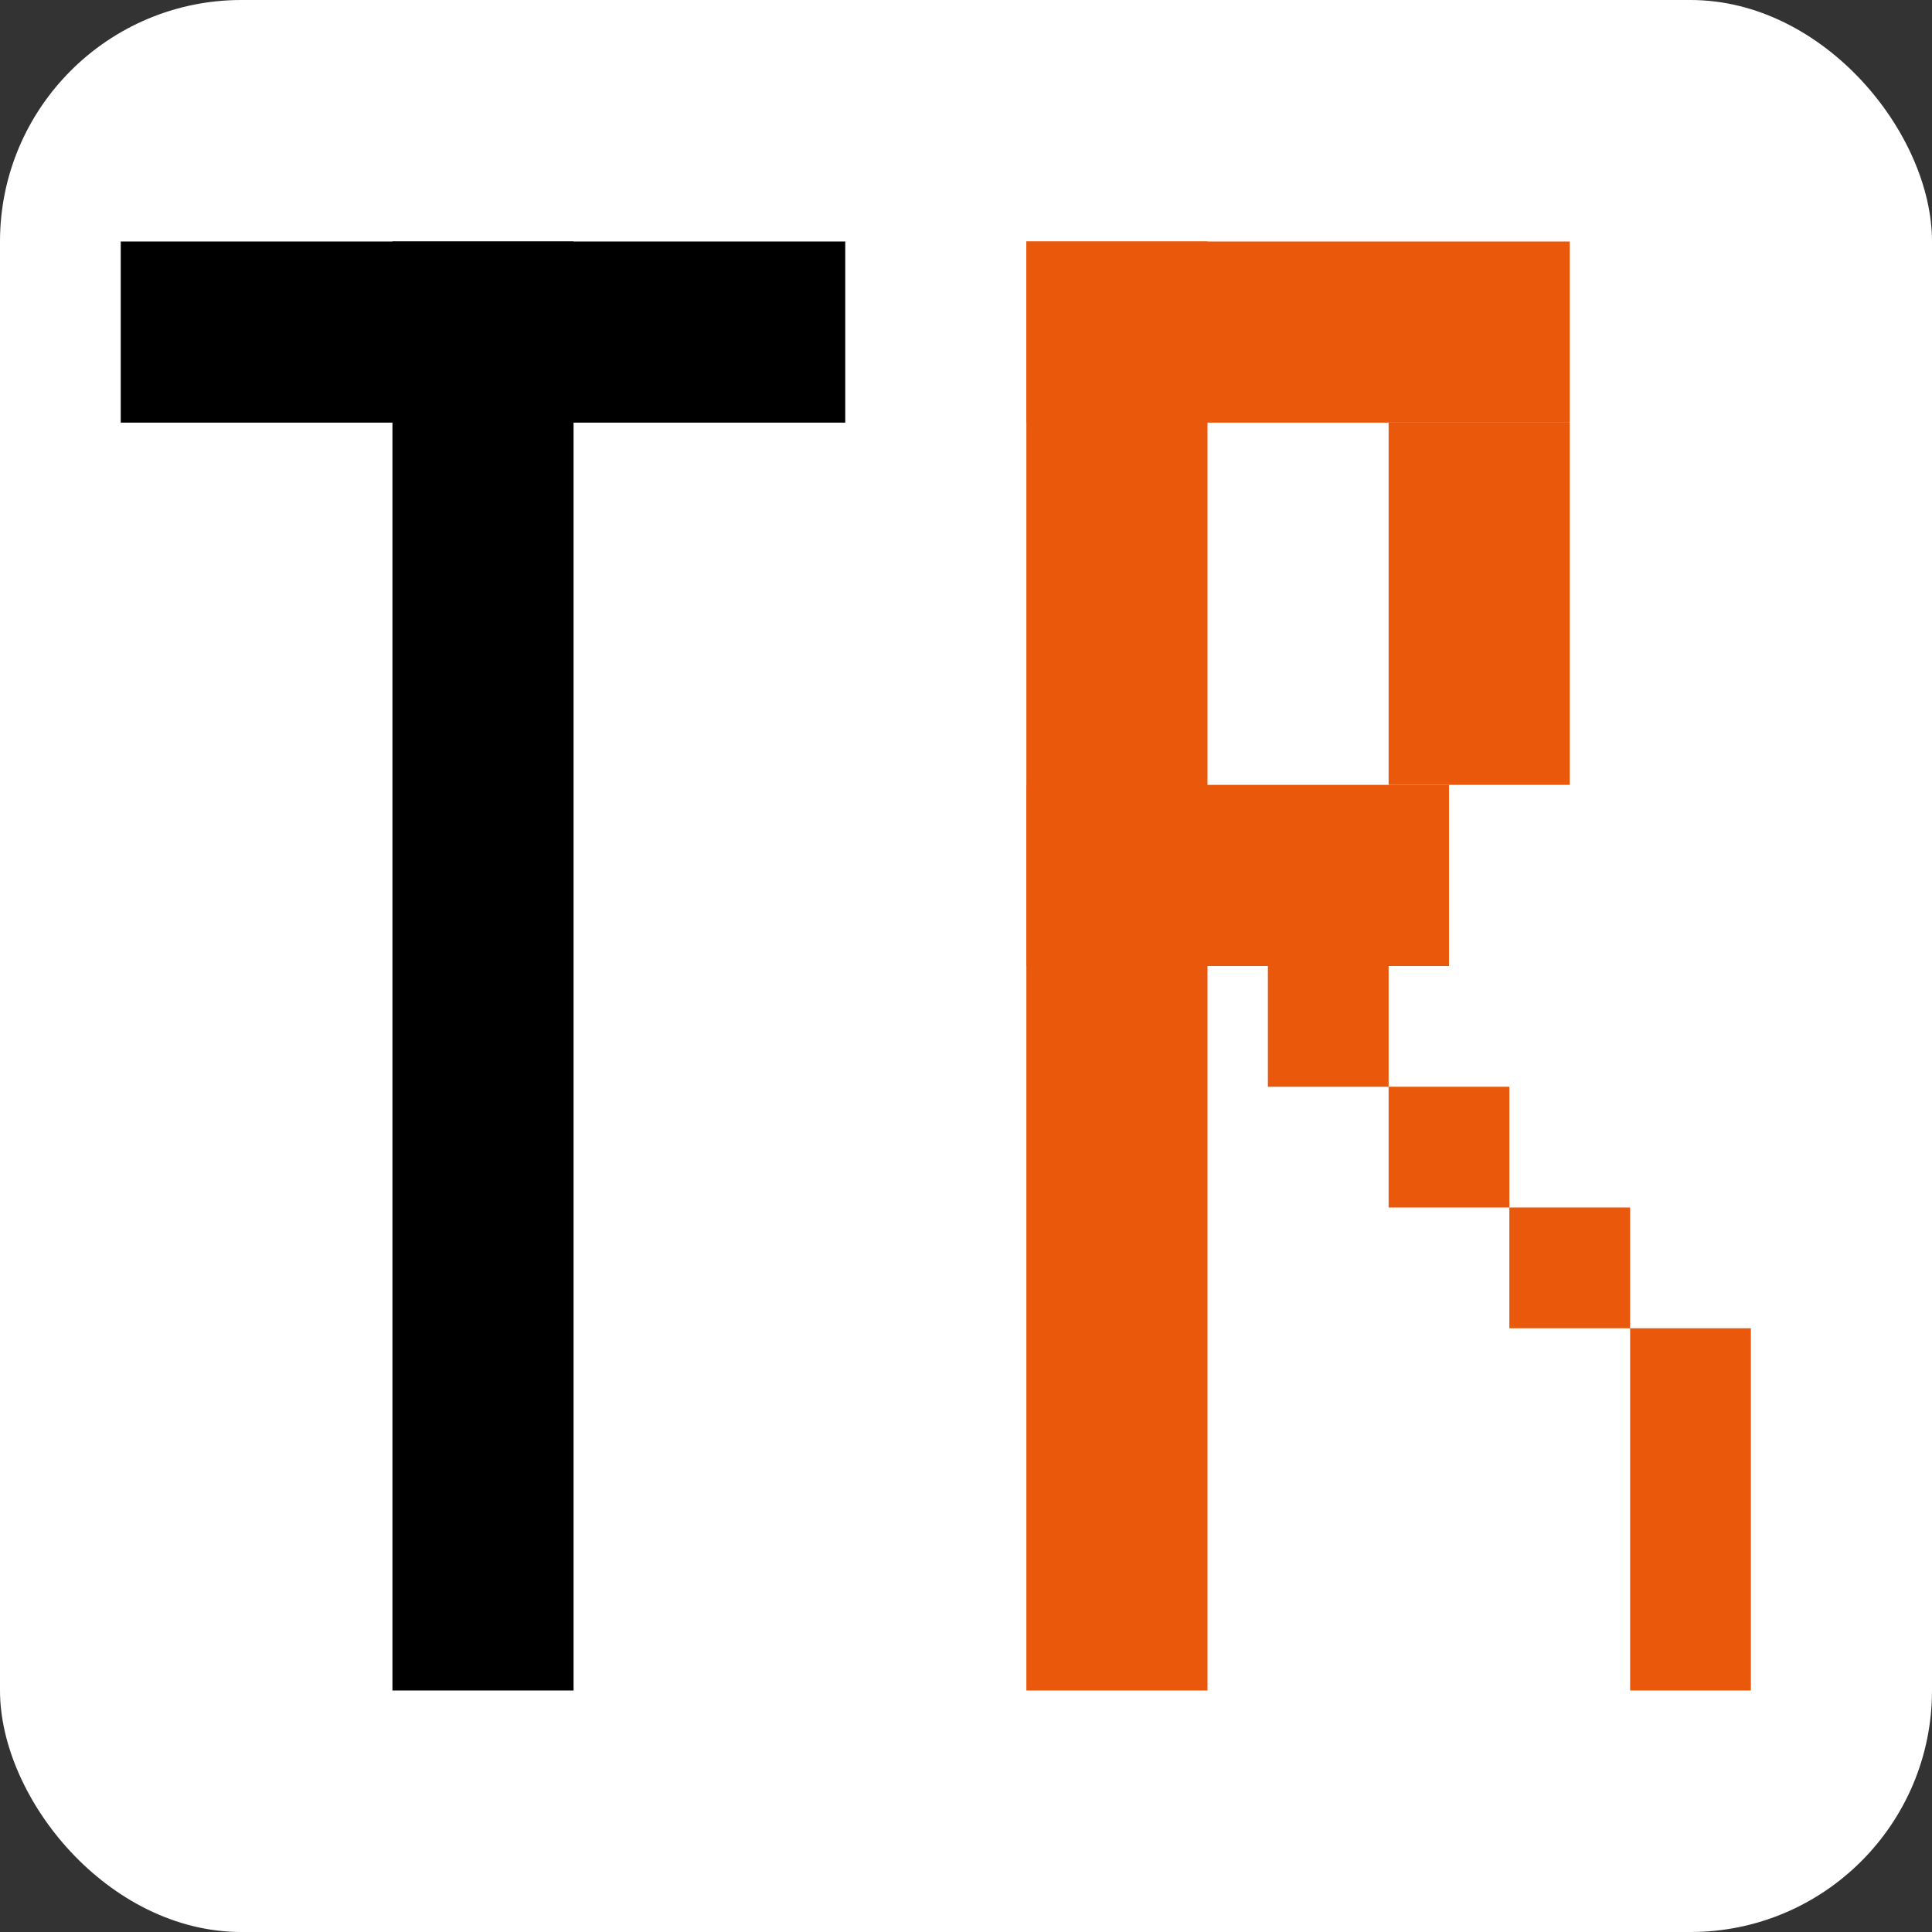 <svg width="32" height="32" viewBox="0 0 32 32" xmlns="http://www.w3.org/2000/svg">
  <rect x="0" y="0" width="32" height="32" fill="#333333" stroke="none"/>
  <rect width="32" height="32" fill="white" rx="4"/>

  <!-- T in black -->
  <rect x="2" y="4" width="12" height="3" fill="#000000"/>
  <rect x="6.5" y="4" width="3" height="24" fill="#000000"/>

  <!-- R in orange -->
  <rect x="17" y="4" width="3" height="24" fill="#ea580c"/>
  <rect x="17" y="4" width="9" height="3" fill="#ea580c"/>
  <rect x="17" y="13" width="7" height="3" fill="#ea580c"/>
  <rect x="23" y="7" width="3" height="6" fill="#ea580c"/>
  <rect x="21" y="16" width="2" height="2" fill="#ea580c"/>
  <rect x="23" y="18" width="2" height="2" fill="#ea580c"/>
  <rect x="25" y="20" width="2" height="2" fill="#ea580c"/>
  <rect x="27" y="22" width="2" height="6" fill="#ea580c"/>
</svg>